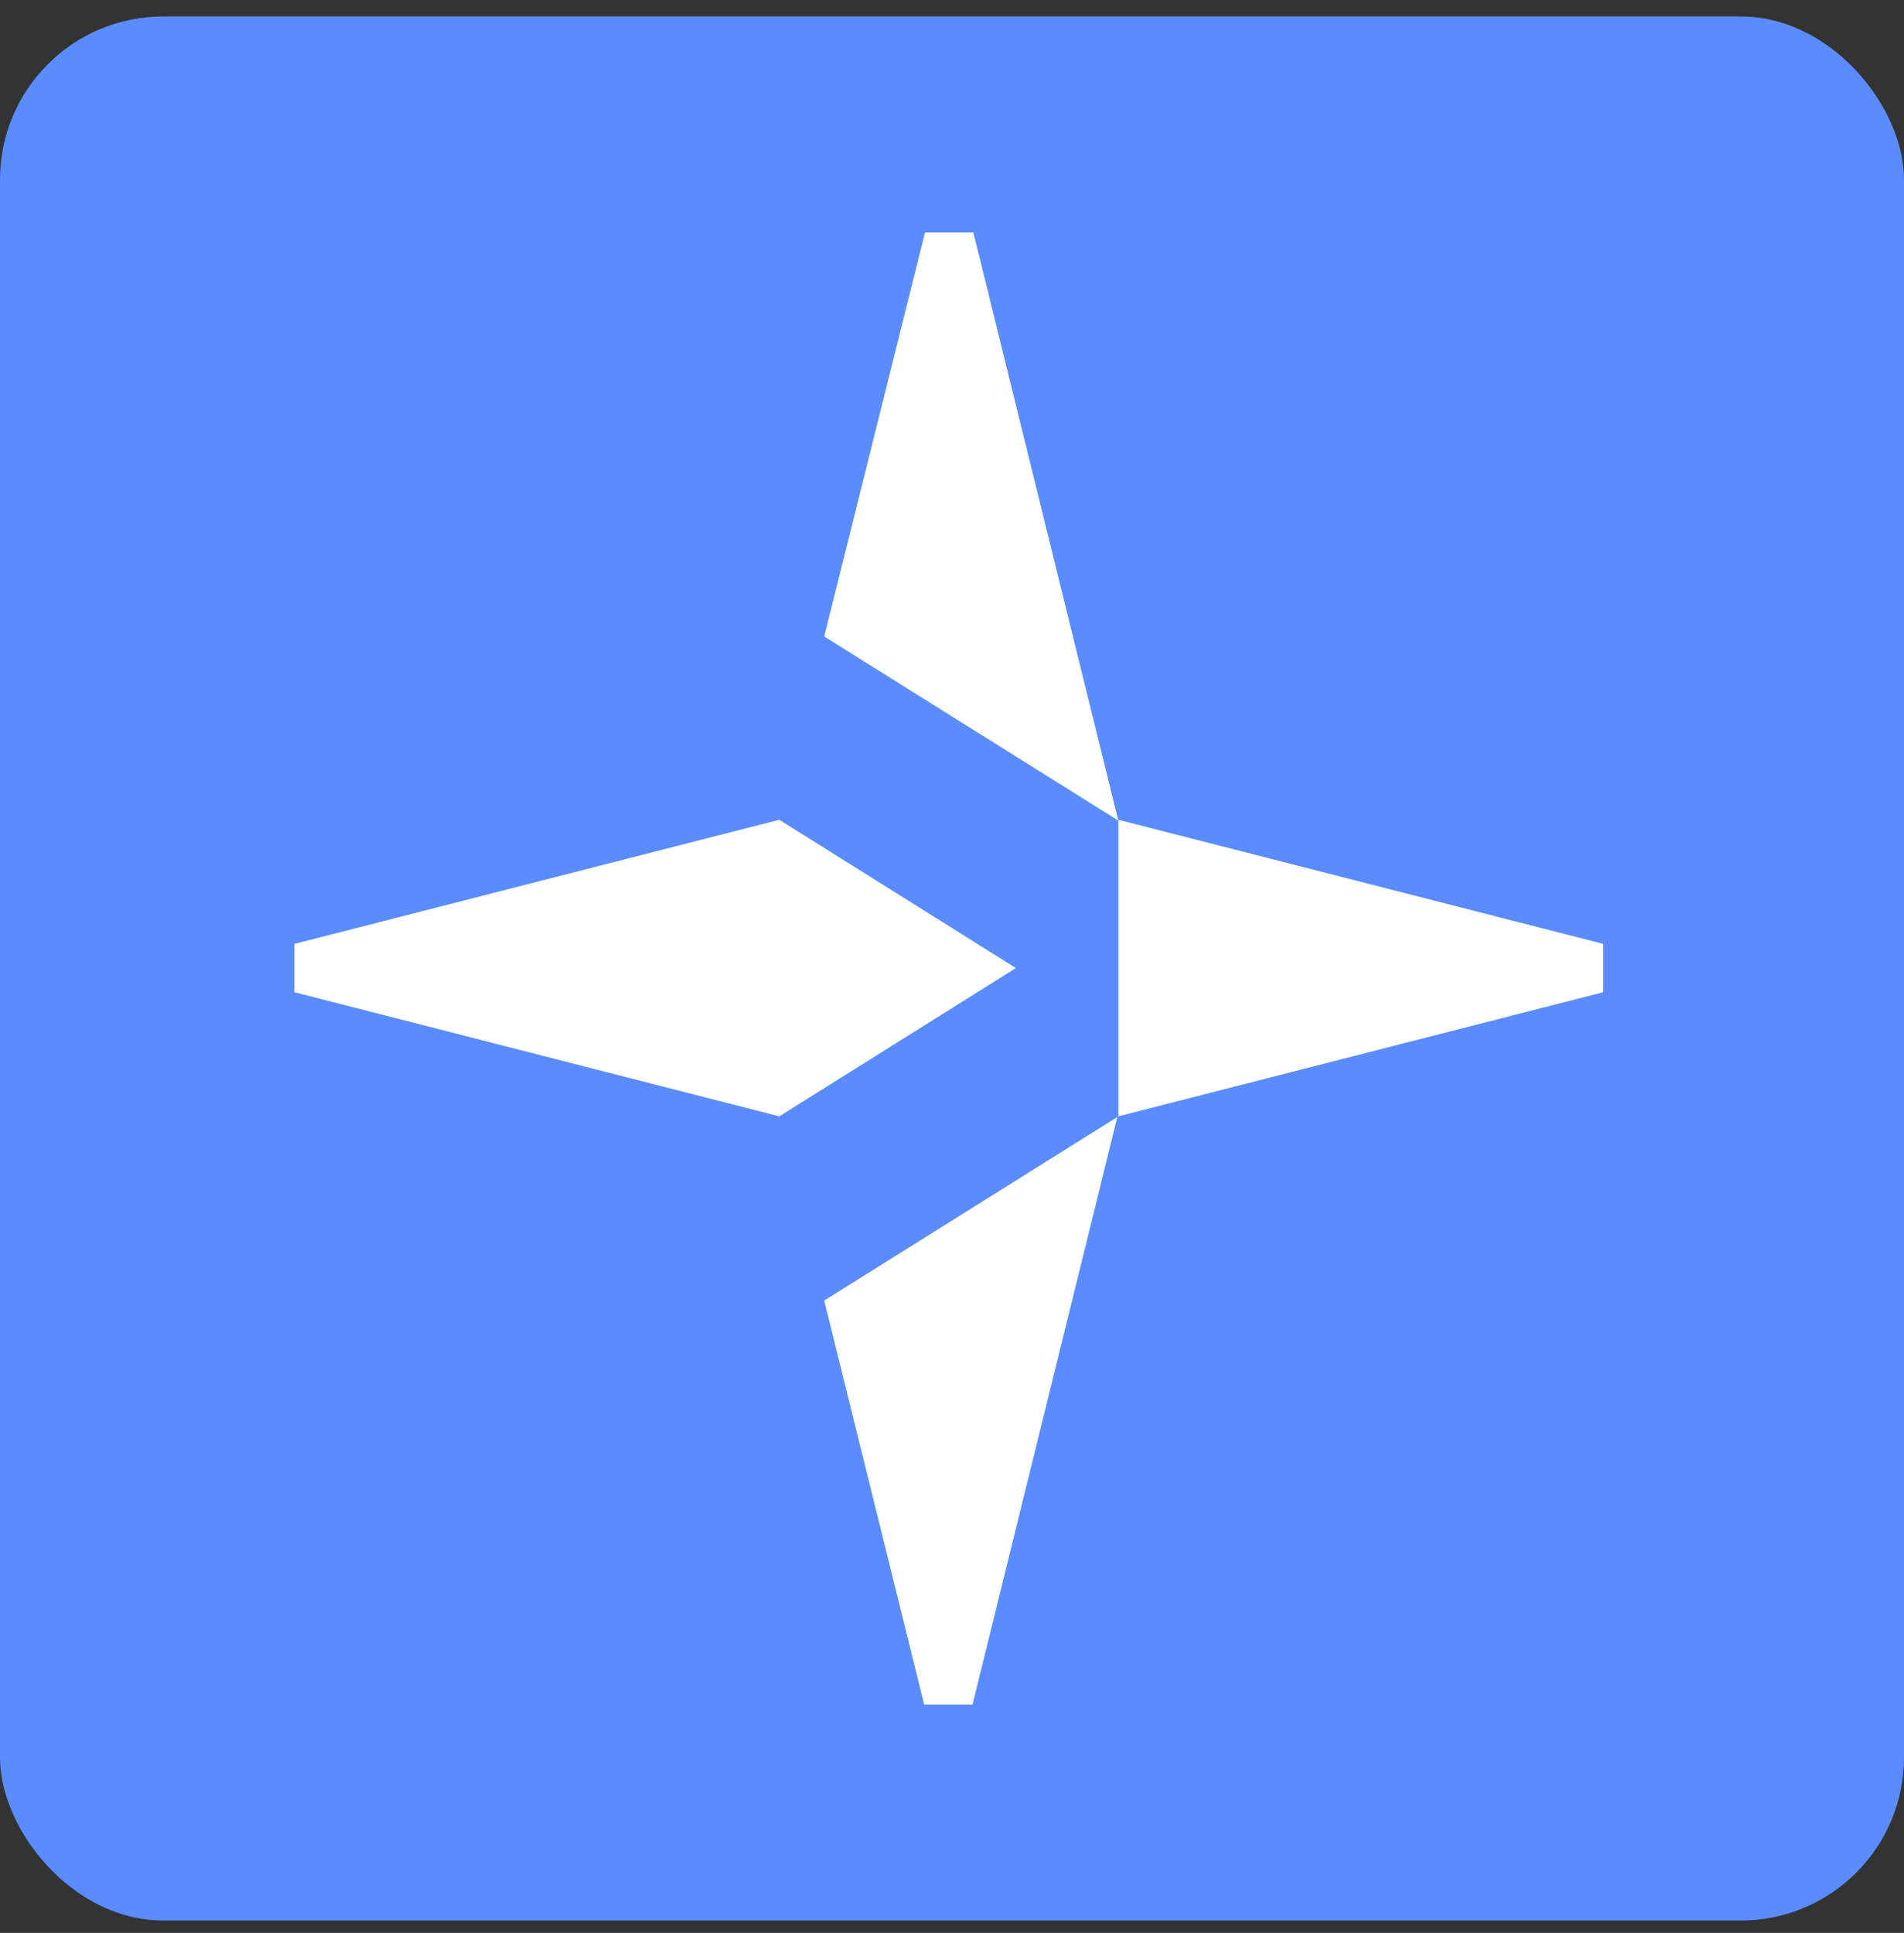 <svg width="66" height="67" viewBox="0 0 66 67" fill="none" xmlns="http://www.w3.org/2000/svg">
<rect x="0" y="0" width="66" height="67" fill="#333333" stroke="none"/>
<rect y="0.571" width="66" height="66" rx="5.657" fill="#5A8CFF"/>
<path d="M38.765 28.444L28.57 22.062L32.065 8.056H33.74L38.765 28.444Z" fill="white"/>
<path d="M38.765 38.698L28.57 45.081L32.036 59.087H33.711L38.736 38.698H38.765Z" fill="white"/>
<path d="M10.205 34.393L27.013 38.696L35.215 33.556L27.013 28.415L10.205 32.718V34.393Z" fill="white"/>
<path d="M55.575 32.718L38.768 28.415V38.696L55.575 34.393V32.718Z" fill="white"/>
</svg>
